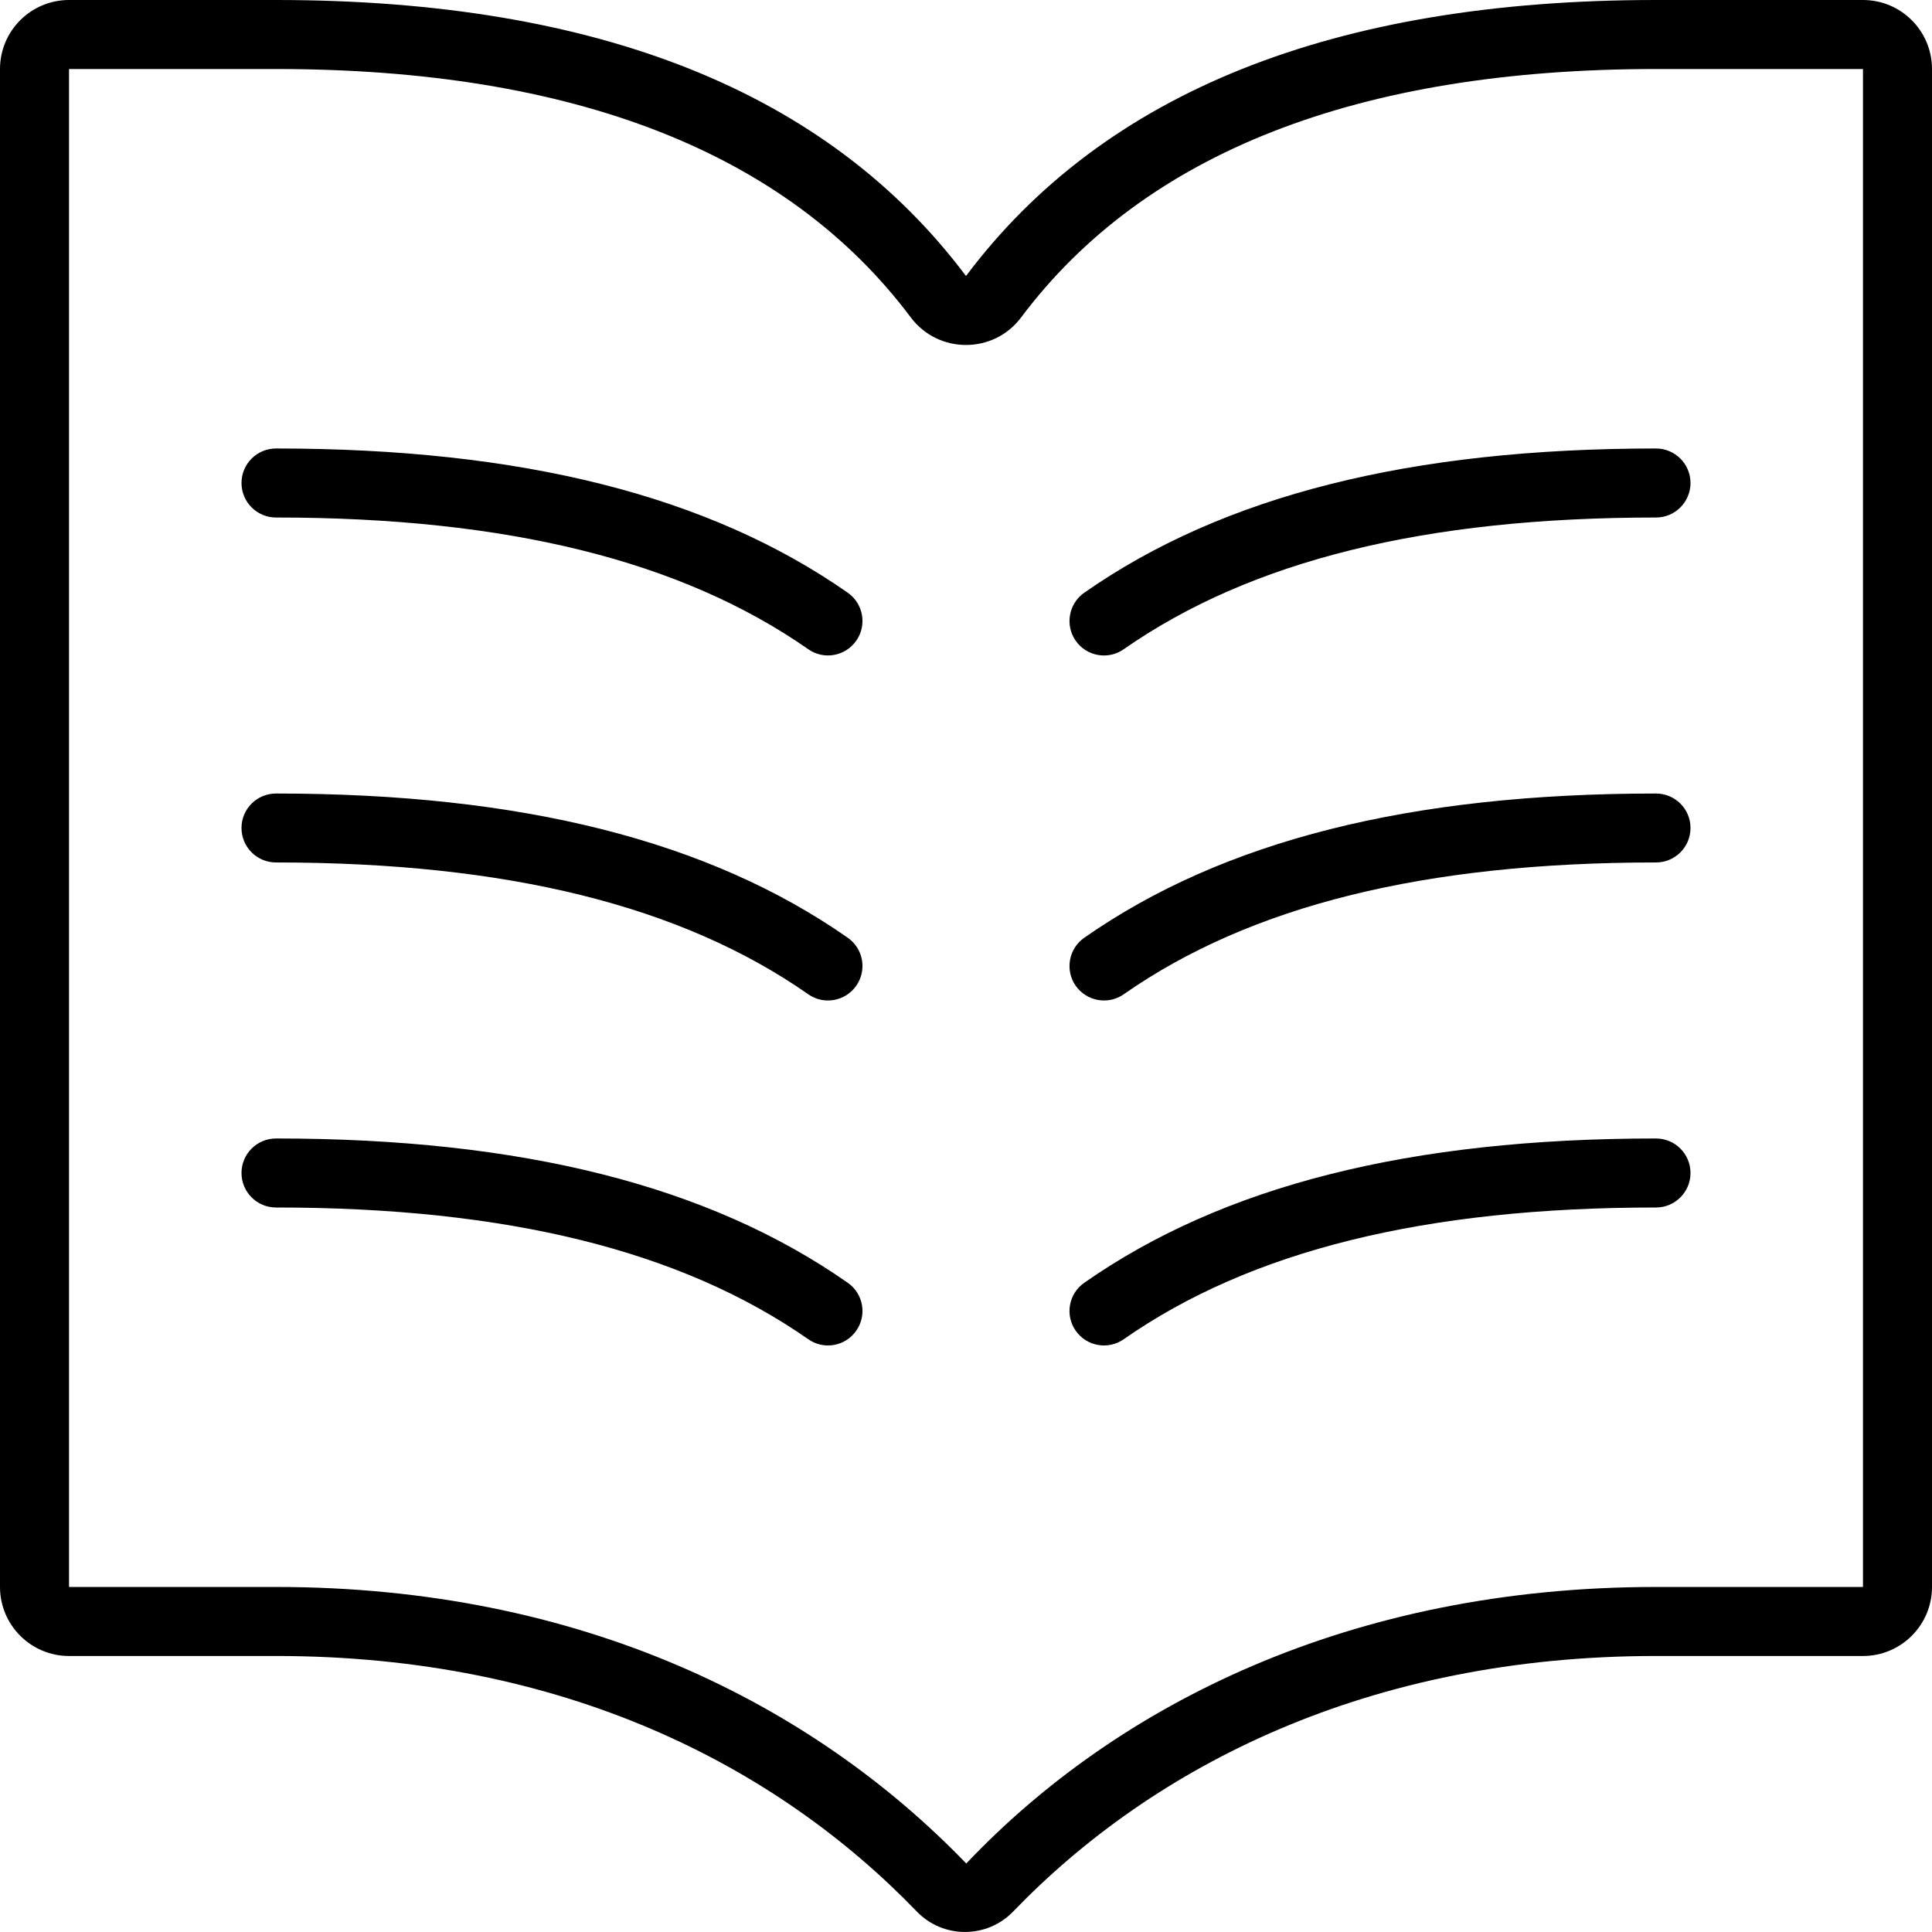<?xml version="1.0" encoding="UTF-8"?>
<svg width="22px" height="22px" viewBox="0 0 22 22" version="1.1" xmlns="http://www.w3.org/2000/svg" xmlns:xlink="http://www.w3.org/1999/xlink">
    <title>Openbook icon</title>
    <g id="Page-2" stroke="none" stroke-width="1" fill="none" fill-rule="evenodd">
        <g id="Lv-3---Details" transform="translate(-1080, -446)" fill="#000000" fill-rule="nonzero">
            <g id="Openbook-icon" transform="translate(1080, 446)">
                <path d="M21.214,0 L18.857,0 C15.19,0 12.571,1.048 11,3.143 C9.428,1.048 6.809,0 3.143,0 L0.786,0 C0.352,0 0,0.352 0,0.786 L0,18.071 C0,18.505 0.352,18.857 0.786,18.857 L3.143,18.857 C6.41,18.857 8.834,20.102 10.438,21.765 C10.739,22.078 11.238,22.078 11.539,21.765 C13.143,20.102 15.59,18.857 18.857,18.857 L21.214,18.857 C21.648,18.857 22,18.505 22,18.071 L22,0.786 C22,0.352 21.648,0 21.214,0 Z M21.214,18.071 L18.857,18.071 C15.384,18.071 12.724,19.405 11.003,21.22 C9.253,19.405 6.616,18.071 3.143,18.071 L0.786,18.071 L0.786,0.786 L3.143,0.786 C6.532,0.786 8.964,1.737 10.371,3.614 C10.685,4.033 11.315,4.033 11.628,3.614 C13.036,1.737 15.468,0.786 18.857,0.786 L21.214,0.786 L21.214,18.071 Z" id="Shape"></path>
                <path d="M9.653,6.749 C9.831,6.873 9.875,7.119 9.75,7.296 C9.626,7.474 9.38,7.517 9.204,7.393 C7.758,6.384 5.775,5.893 3.143,5.893 C2.926,5.893 2.75,5.717 2.75,5.5 C2.75,5.283 2.926,5.107 3.143,5.107 C5.942,5.107 8.072,5.644 9.653,6.749 Z" id="Path"></path>
                <path d="M9.653,10.678 C9.831,10.802 9.875,11.047 9.75,11.225 C9.626,11.403 9.38,11.446 9.204,11.322 C7.758,10.312 5.775,9.821 3.143,9.821 C2.926,9.821 2.75,9.646 2.75,9.428 C2.75,9.211 2.926,9.036 3.143,9.036 C5.942,9.036 8.072,9.573 9.653,10.678 Z" id="Path"></path>
                <path d="M9.653,14.607 C9.831,14.73 9.875,14.976 9.75,15.153 C9.626,15.332 9.38,15.374 9.204,15.25 C7.758,14.241 5.775,13.75 3.143,13.75 C2.926,13.75 2.75,13.574 2.75,13.357 C2.75,13.14 2.926,12.964 3.143,12.964 C5.942,12.964 8.072,13.501 9.653,14.607 Z" id="Path"></path>
                <path d="M12.347,6.749 C13.928,5.644 16.058,5.107 18.857,5.107 C19.074,5.107 19.25,5.283 19.25,5.5 C19.25,5.717 19.074,5.893 18.857,5.893 C16.224,5.893 14.242,6.384 12.796,7.393 C12.62,7.517 12.374,7.475 12.249,7.296 C12.125,7.119 12.169,6.873 12.347,6.749 Z" id="Path"></path>
                <path d="M19.25,9.428 C19.25,9.646 19.074,9.821 18.857,9.821 C16.224,9.821 14.242,10.312 12.796,11.322 C12.62,11.446 12.374,11.403 12.249,11.225 C12.125,11.047 12.169,10.802 12.347,10.678 C13.928,9.573 16.058,9.036 18.857,9.036 C19.074,9.036 19.25,9.211 19.25,9.428 Z" id="Path"></path>
                <path d="M19.25,13.357 C19.25,13.574 19.074,13.75 18.857,13.75 C16.224,13.75 14.242,14.241 12.796,15.25 C12.62,15.374 12.374,15.332 12.249,15.153 C12.125,14.976 12.169,14.73 12.347,14.607 C13.928,13.501 16.058,12.964 18.857,12.964 C19.074,12.964 19.25,13.14 19.25,13.357 Z" id="Path"></path>
            </g>
        </g>
    </g>
</svg>